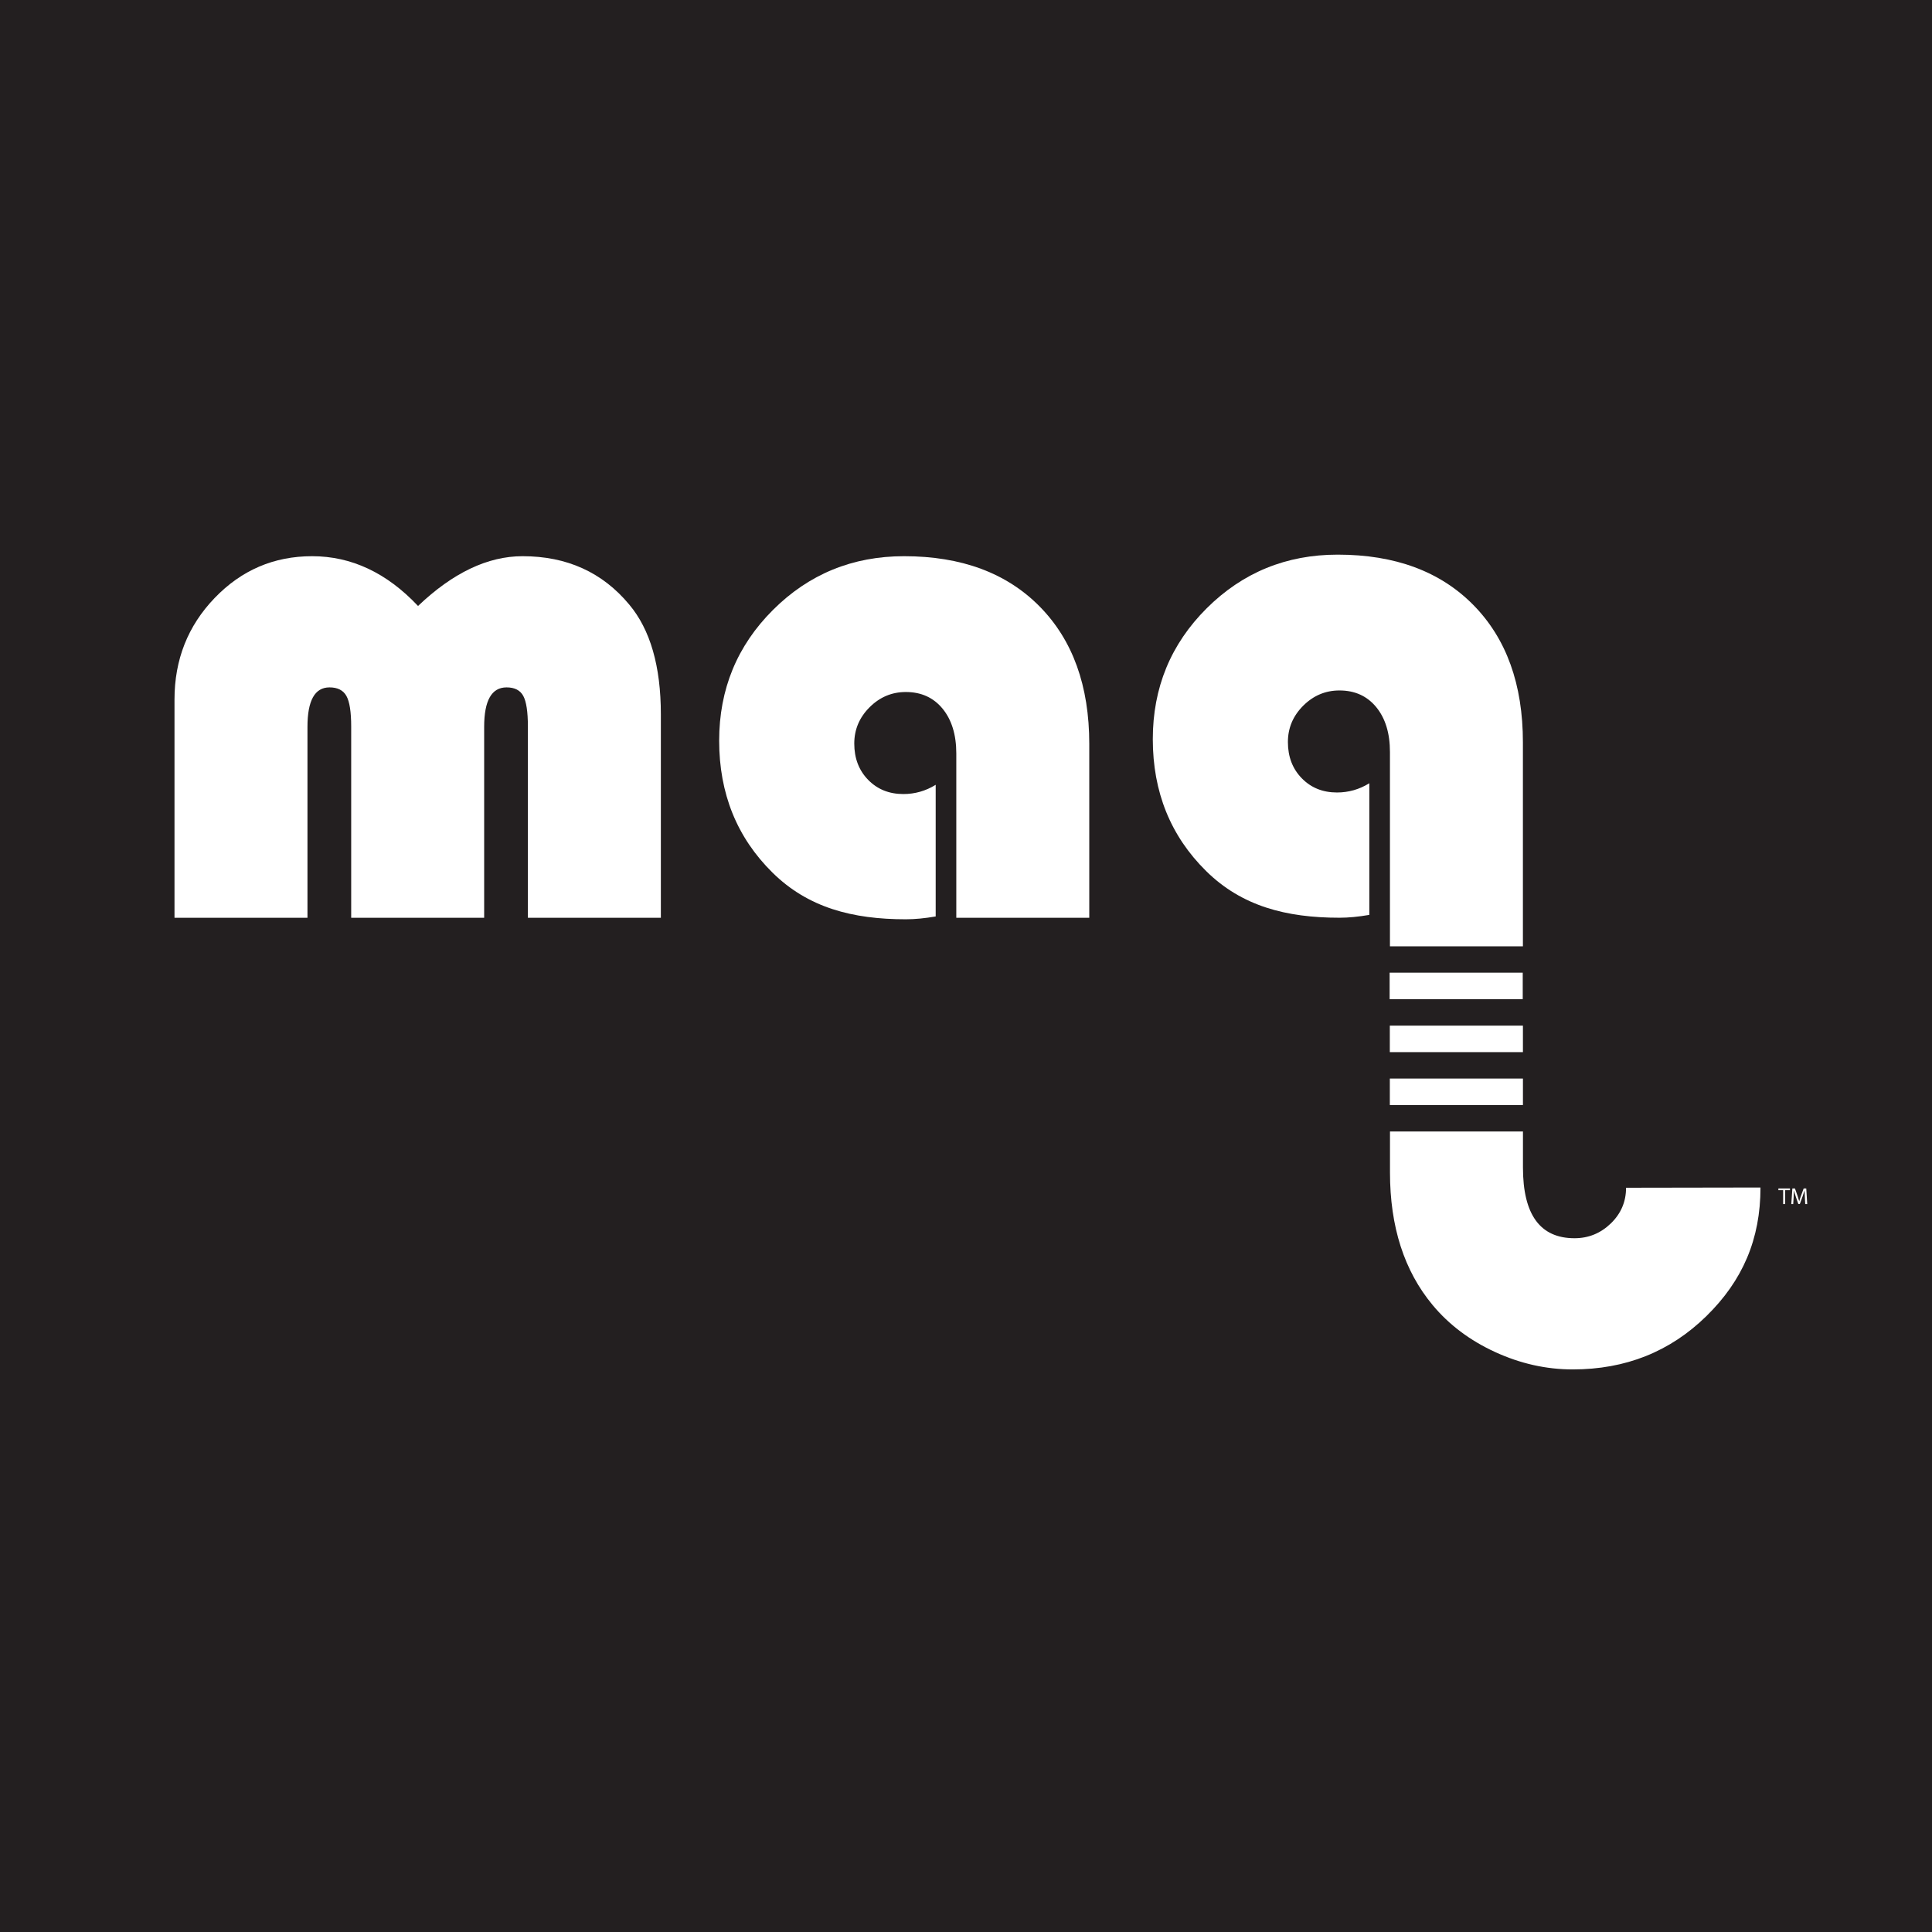 <?xml version="1.0" encoding="UTF-8"?>
<svg xmlns="http://www.w3.org/2000/svg" xmlns:xlink="http://www.w3.org/1999/xlink" width="1000pt" height="1000pt" viewBox="0 0 1000 1000" version="1.1">
<g id="surface1">
<rect x="0" y="0" width="1000" height="1000" style="fill:rgb(13.719%,12.157%,12.547%);fill-opacity:1;stroke:none;"/>
<path style=" stroke:none;fill-rule:nonzero;fill:rgb(100%,100%,100%);fill-opacity:1;" d="M 342.059 475.035 L 273.234 475.035 L 273.234 376.031 C 273.234 368.426 272.438 363.148 270.844 360.207 C 269.25 357.262 266.363 355.789 262.195 355.789 C 254.465 355.789 250.602 362.598 250.602 376.215 L 250.602 475.035 L 181.777 475.035 L 181.777 376.031 C 181.777 368.426 180.949 363.148 179.293 360.207 C 177.637 357.262 174.723 355.789 170.555 355.789 C 162.941 355.789 159.145 362.598 159.145 376.215 L 159.145 475.035 L 90.32 475.035 L 90.32 362.047 C 90.32 341.438 97.246 323.926 111.113 309.508 C 124.977 295.094 141.781 287.887 161.535 287.887 C 181.898 287.887 200.18 296.473 216.375 313.648 C 234.406 296.473 252.441 287.887 270.477 287.887 C 293.414 287.887 311.816 296.23 325.684 312.91 C 336.598 325.918 342.059 344.871 342.059 369.773 L 342.059 475.035 "/>
<path style=" stroke:none;fill-rule:nonzero;fill:rgb(100%,100%,100%);fill-opacity:1;" d="M 484.309 406.211 L 484.309 474.352 C 478.664 475.328 473.512 475.82 468.852 475.82 C 441.246 475.82 418.242 469.82 399.84 451.664 C 381.438 433.508 372.238 410.75 372.238 383.395 C 372.238 356.773 381.531 334.199 400.117 315.672 C 418.703 297.148 441.309 287.887 467.93 287.887 C 497.617 287.887 521.02 296.566 538.133 313.926 C 555.246 331.285 563.805 354.992 563.805 385.047 L 563.805 475.035 L 494.98 475.035 L 494.98 390.016 C 494.98 380.328 492.613 372.598 487.895 366.832 C 483.172 361.066 476.82 358.184 468.852 358.184 C 461.609 358.184 455.352 360.82 450.078 366.094 C 444.805 371.371 442.168 377.629 442.168 384.863 C 442.168 392.473 444.559 398.73 449.344 403.637 C 454.129 408.543 460.199 410.996 467.562 410.996 C 473.57 410.996 479.152 409.402 484.309 406.211 "/>
<path style=" stroke:none;fill-rule:nonzero;fill:rgb(100%,100%,100%);fill-opacity:1;" d="M 911.223 614.656 C 911.223 641.398 902.004 662.809 883.23 681.207 C 864.461 699.609 841.398 708.812 814.043 708.812 C 800.301 708.812 786.898 705.801 773.832 699.793 C 760.77 693.781 750.004 685.684 741.535 675.504 C 726.816 657.836 719.453 634.953 719.453 606.863 L 719.453 585.664 L 788.281 585.664 L 788.281 604.289 C 788.281 628.699 797.172 640.906 814.961 640.906 C 822.203 640.906 828.457 638.359 833.73 633.273 C 839.008 628.18 841.645 622.012 841.645 614.773 L 911.223 614.656 "/>
<path style=" stroke:none;fill-rule:nonzero;fill:rgb(100%,100%,100%);fill-opacity:1;" d="M 708.758 405.406 L 708.758 473.543 C 703.113 474.527 697.961 475.016 693.301 475.016 C 665.695 475.016 642.695 469.016 624.293 450.859 C 605.891 432.707 596.688 409.945 596.688 382.59 C 596.688 355.969 605.98 333.395 624.566 314.867 C 643.156 296.348 665.758 287.082 692.383 287.082 C 722.066 287.082 745.473 295.762 762.586 313.121 C 779.699 330.48 788.254 354.188 788.254 384.246 L 788.254 489.805 L 719.434 489.805 L 719.434 389.215 C 719.434 379.523 717.066 371.797 712.348 366.027 C 707.621 360.262 701.273 357.379 693.301 357.379 C 686.062 357.379 679.805 360.02 674.527 365.289 C 669.254 370.566 666.617 376.824 666.617 384.062 C 666.617 391.668 669.008 397.926 673.793 402.828 C 678.578 407.738 684.652 410.191 692.012 410.191 C 698.023 410.191 703.609 408.602 708.758 405.406 "/>
<path style=" stroke:none;fill-rule:nonzero;fill:rgb(100%,100%,100%);fill-opacity:1;" d="M 788.164 517.172 L 719.27 517.172 L 719.27 503.457 L 788.164 503.457 L 788.164 517.172 "/>
<path style=" stroke:none;fill-rule:nonzero;fill:rgb(100%,100%,100%);fill-opacity:1;" d="M 788.262 544.582 L 719.367 544.582 L 719.367 530.867 L 788.262 530.867 L 788.262 544.582 "/>
<path style=" stroke:none;fill-rule:nonzero;fill:rgb(100%,100%,100%);fill-opacity:1;" d="M 788.27 571.969 L 719.375 571.969 L 719.375 558.254 L 788.27 558.254 L 788.27 571.969 "/>
<path style=" stroke:none;fill-rule:nonzero;fill:rgb(100%,100%,100%);fill-opacity:1;" d="M 922.953 616.031 L 920.496 616.031 L 920.496 615.141 L 926.48 615.141 L 926.48 616.031 L 924.008 616.031 L 924.008 623.227 L 922.953 623.227 L 922.953 616.031 "/>
<path style=" stroke:none;fill-rule:nonzero;fill:rgb(100%,100%,100%);fill-opacity:1;" d="M 934.195 619.676 C 934.137 618.547 934.062 617.18 934.062 616.188 L 934.039 616.188 C 933.75 617.121 933.426 618.141 933.02 619.258 L 931.594 623.18 L 930.801 623.18 L 929.48 619.328 C 929.098 618.176 928.785 617.145 928.559 616.188 L 928.535 616.188 C 928.512 617.191 928.449 618.535 928.379 619.758 L 928.16 623.227 L 927.168 623.227 L 927.73 615.141 L 929.062 615.141 L 930.441 619.051 C 930.777 620.047 931.039 620.934 931.258 621.773 L 931.281 621.773 C 931.496 620.961 931.785 620.07 932.145 619.051 L 933.582 615.141 L 934.914 615.141 L 935.418 623.227 L 934.387 623.227 L 934.195 619.676 "/>
</g>
</svg>
